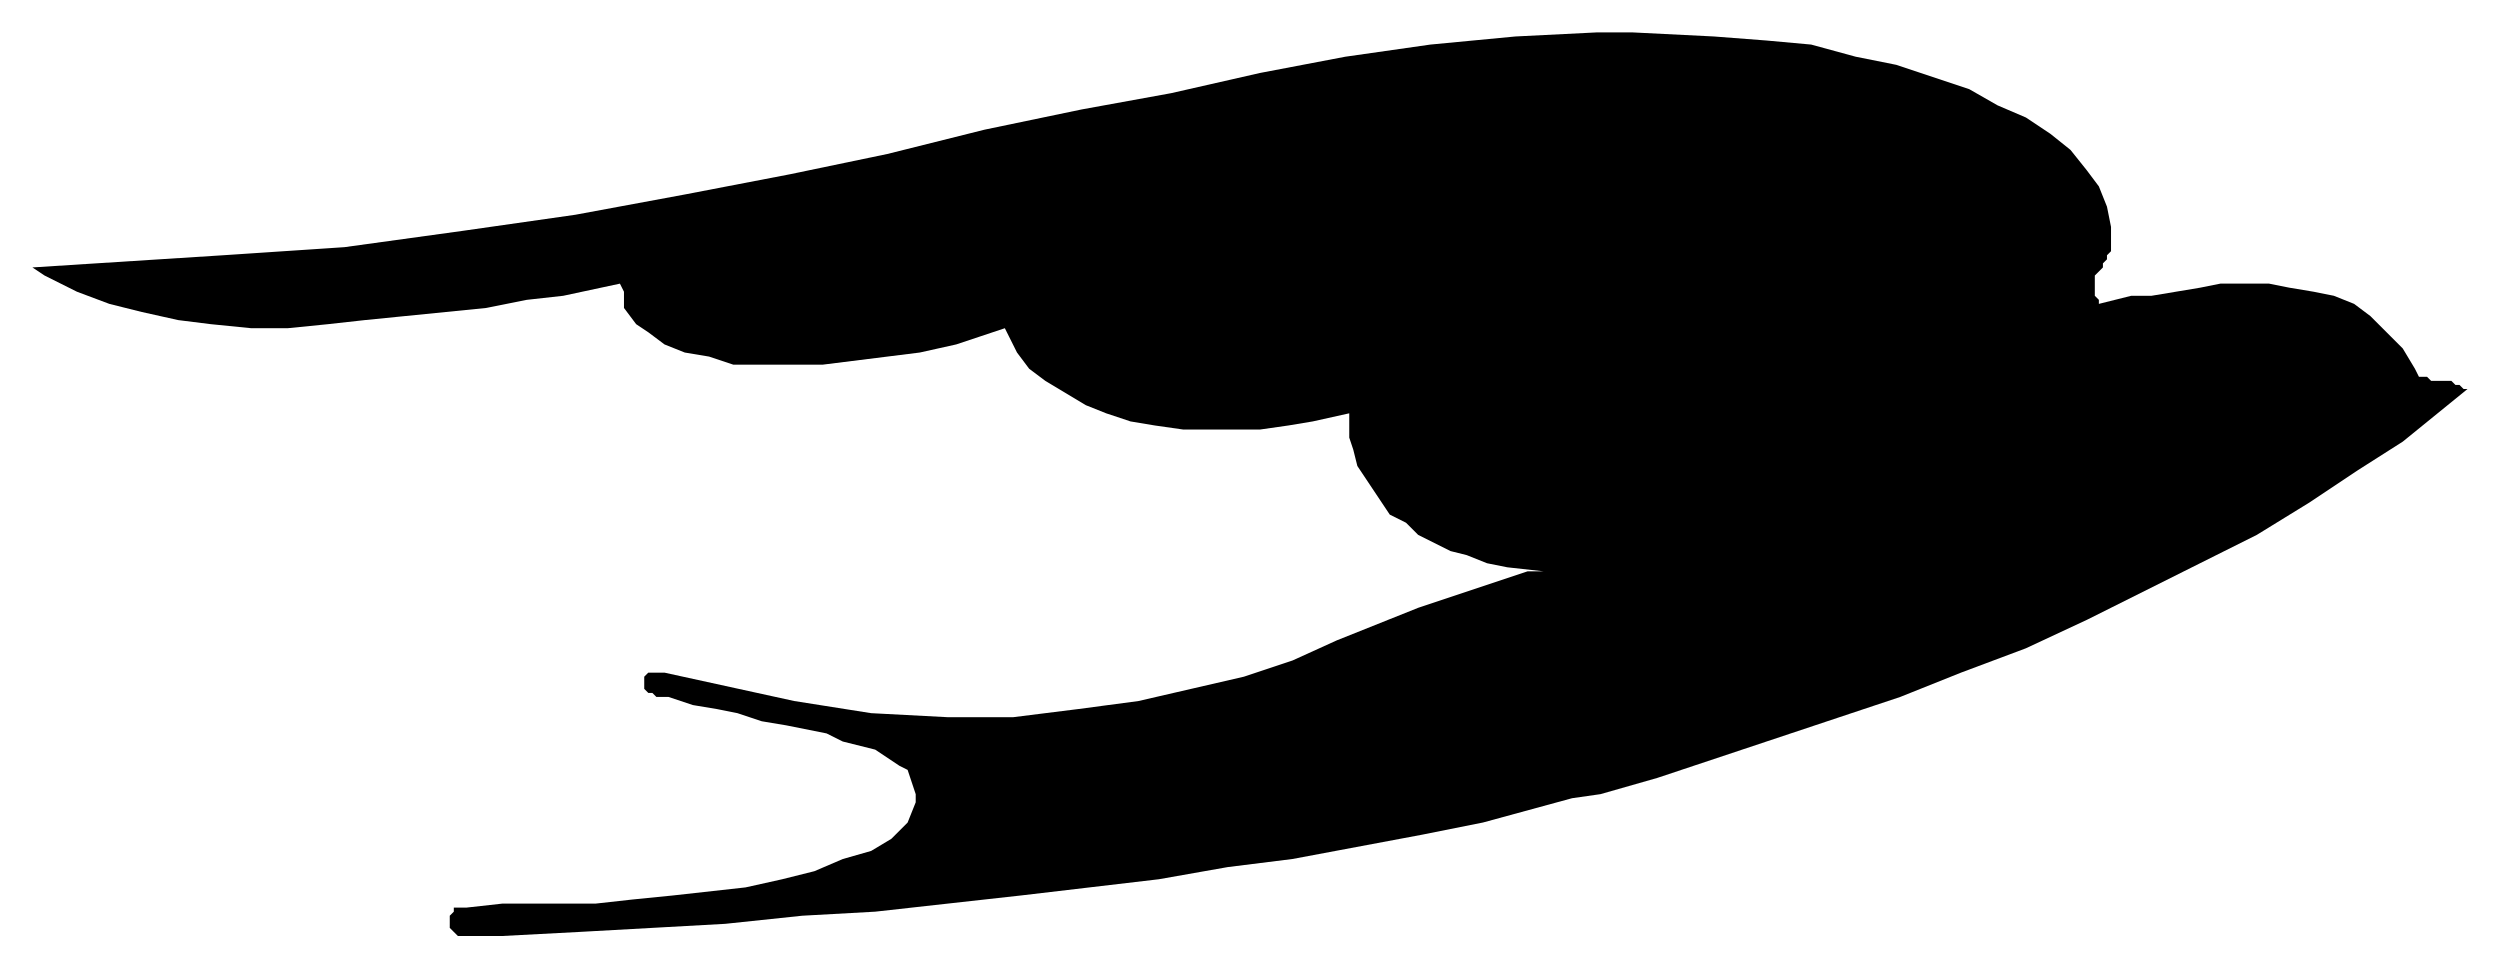 <svg xmlns="http://www.w3.org/2000/svg" fill-rule="evenodd" height="239" preserveAspectRatio="none" stroke-linecap="round" width="617"><style>.brush0{fill:#fff}.pen0{stroke:#000;stroke-width:1;stroke-linejoin:round}</style><path style="stroke:none;fill:#000" d="M115 224h-3v1l-1 1v3l1 1 1 1h11l19-1 18-1 18-1 19-2 18-1 18-2 18-2 17-2 17-2 17-3 16-2 16-3 16-3 15-3 22-6 7-1 14-4 15-5 15-5 15-5 15-5 15-6 16-6 15-7 14-7 14-7 14-7 13-8 12-8 11-7 16-13h-1l-1-1h-1l-1-1h-5l-1-1h-2l-1-2-3-5-4-4-4-4-4-3-5-2-5-1-6-1-5-1h-12l-5 1-6 1-6 1h-5l-8 2v-1l-1-1v-5l1-1 1-1v-1l1-1v-1l1-1v-6l-1-5-2-5-3-4-4-5-5-4-6-4-7-3-7-4-9-3-9-3-10-2-11-3-11-1-13-1-20-1h-9l-20 1-21 2-21 3-21 4-22 5-22 4-24 5-24 6-24 5-26 5-27 5-28 4-29 4-30 2-47 3 3 2 8 4 8 3 8 2 9 2 8 1 10 1h9l10-1 9-1 10-1 10-1 10-1 10-2 9-1 14-3 1 2v4l3 4 3 2 4 3 5 2 6 1 6 2h22l8-1 8-1 8-1 9-2 12-4 1 2 2 4 3 4 4 3 5 3 5 3 5 2 6 2 6 1 7 1h19l7-1 6-1 9-2v6l1 3 1 4 2 3 2 3 2 3 2 3 4 2 3 3 4 2 4 2 4 1 5 2 5 1 9 1h-4l-9 3-9 3-9 3-10 4-10 4-11 5-12 4-13 3-13 3-15 2-16 2h-16l-19-1-19-3-32-7h-4l-1 1v3l1 1h1l1 1h3l6 2 6 1 5 1 6 2 6 1 5 1 5 1 4 2 4 1 4 1 3 2 3 2 2 1 1 3 1 3v2l-2 5-4 4-5 3-7 2-7 3-8 2-9 2-9 1-9 1-10 1-9 1h-23l-9 1z"/></svg>
